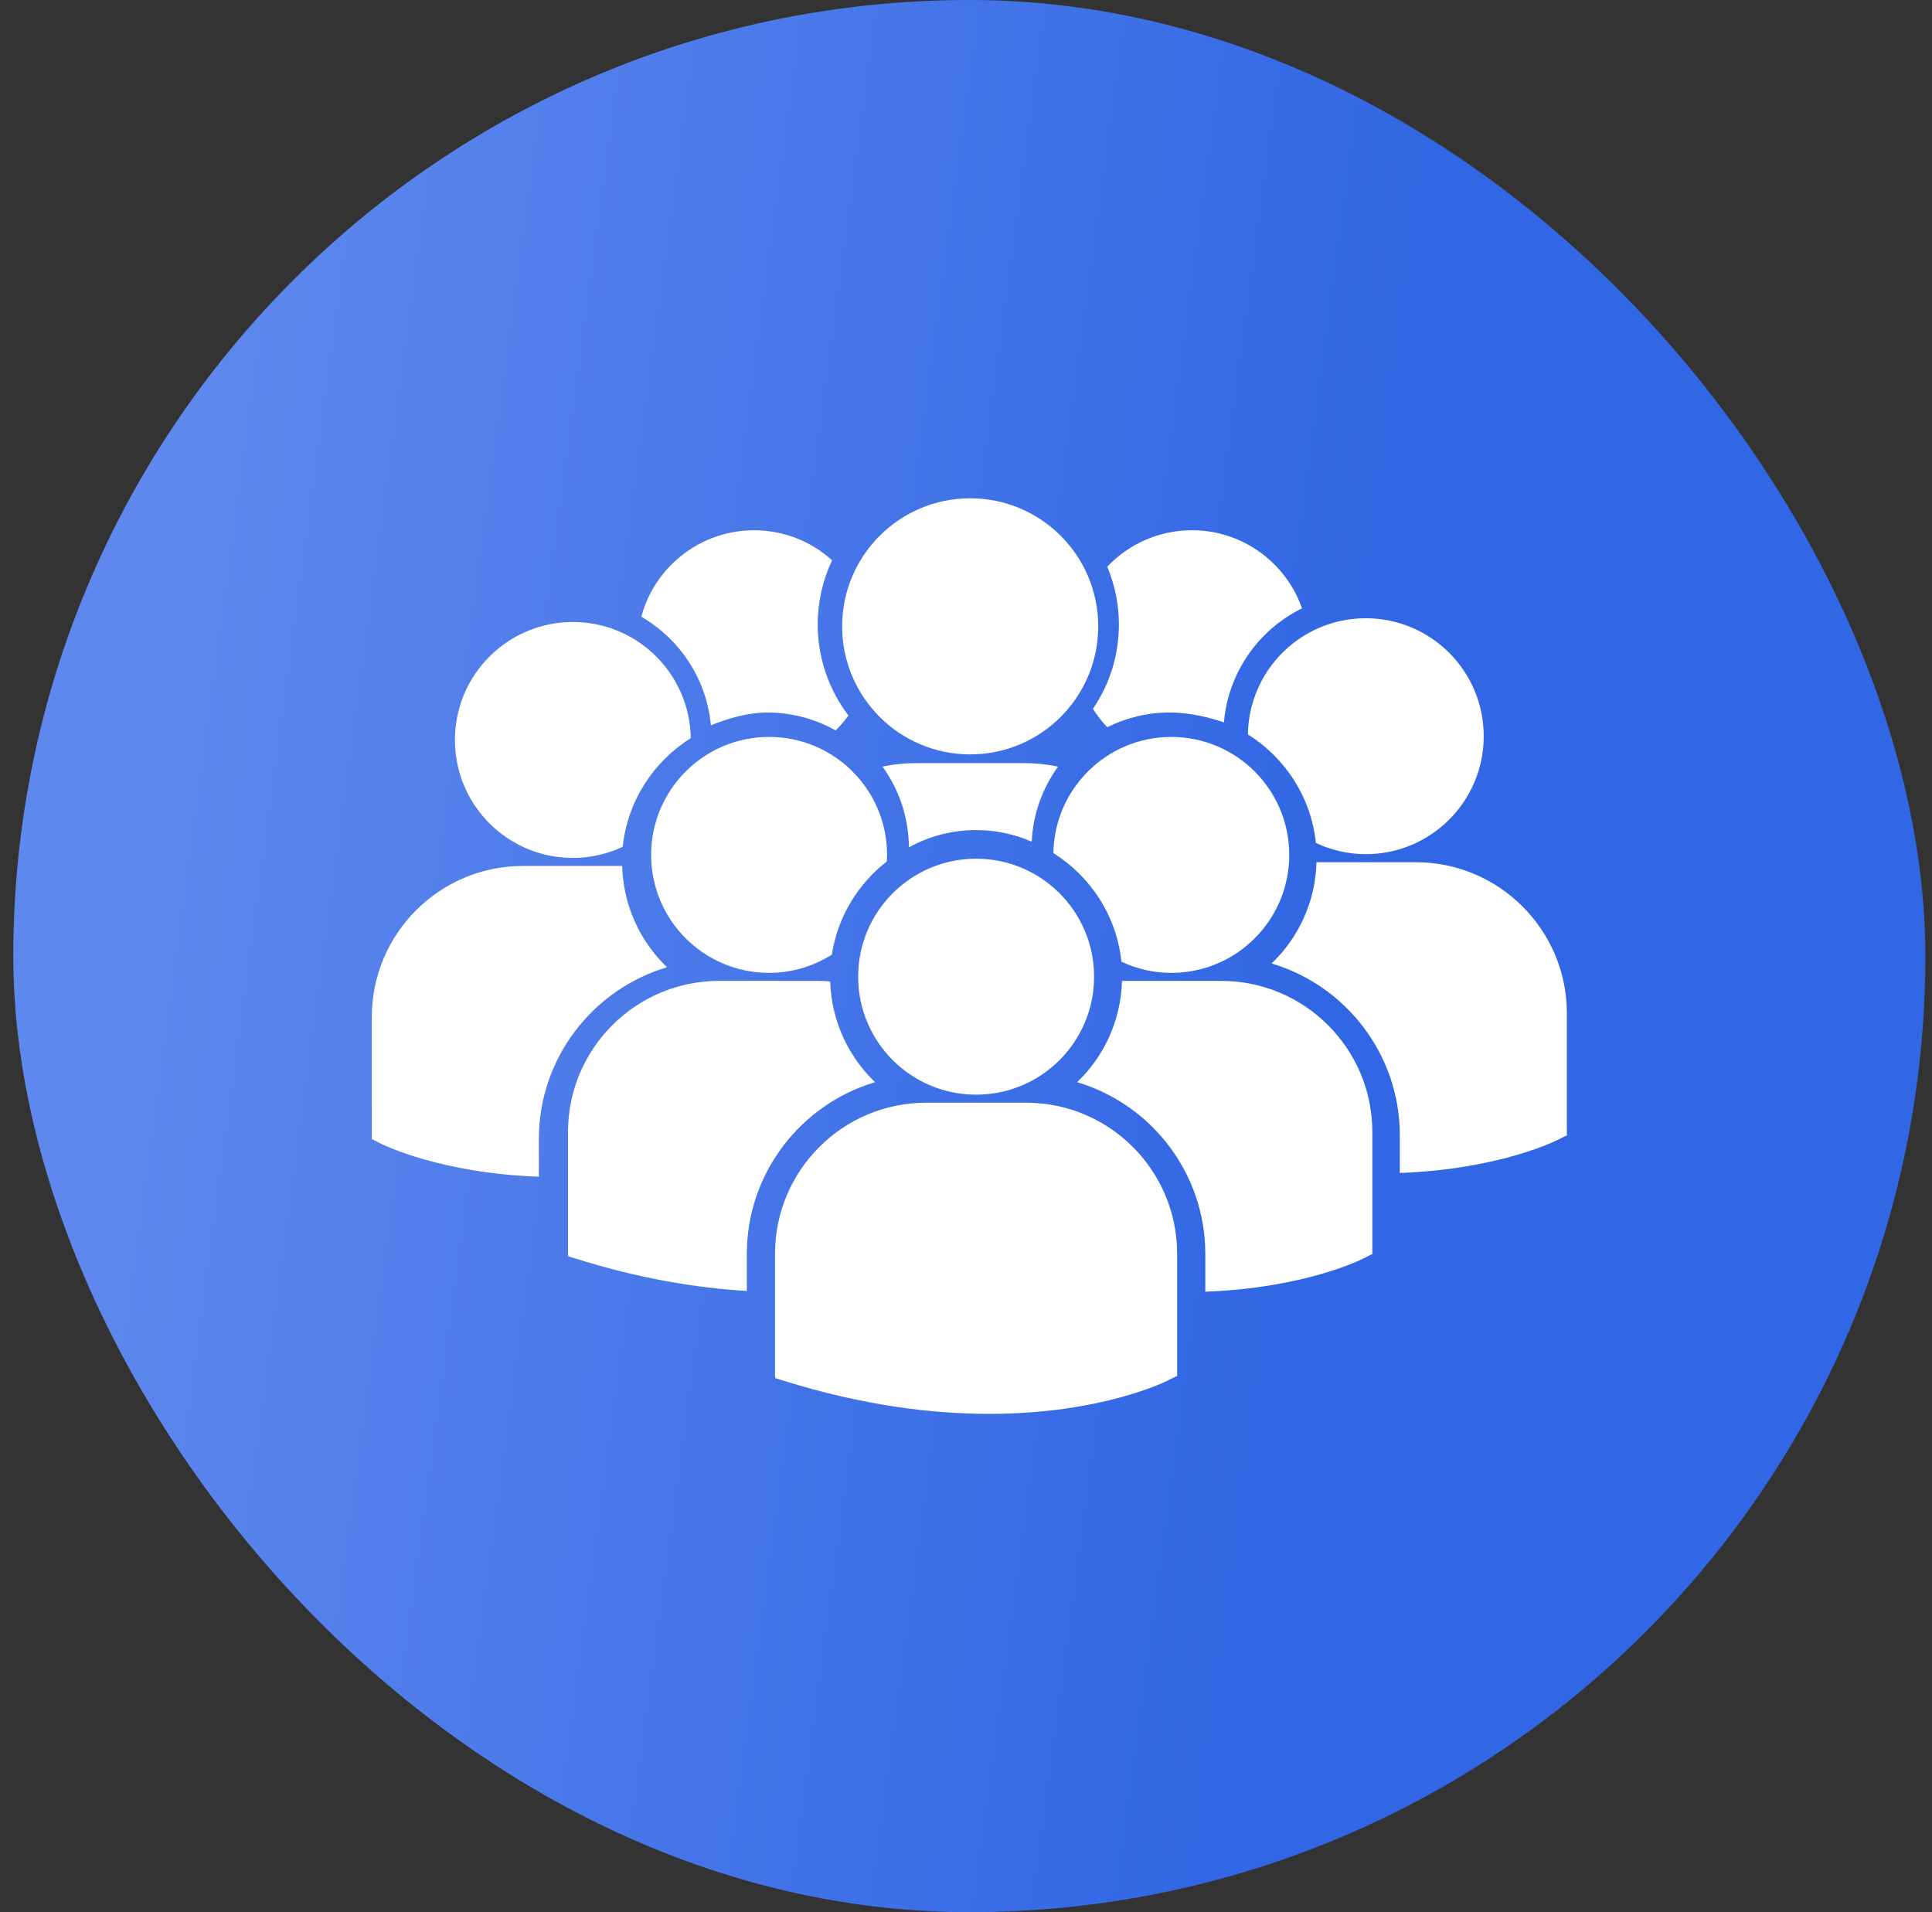<?xml version="1.0" encoding="UTF-8"?>
<svg xmlns="http://www.w3.org/2000/svg" width="97" height="96" viewBox="0 0 97 96" fill="none">
  <rect x="0" y="0" width="97" height="96" fill="#333333" stroke="none"/>
  <g clip-path="url(#clip0_16_484)">
    <rect x="0.667" width="96" height="96" rx="48" fill="url(#paint0_linear_16_484)"></rect>
    <path d="M49.008 41.674C49.999 41.674 50.943 41.881 51.8 42.254C51.865 40.853 52.347 39.559 53.122 38.487C52.577 38.373 52.014 38.312 51.439 38.312H45.984C45.41 38.312 44.847 38.372 44.307 38.485C45.132 39.63 45.625 41.027 45.633 42.539C46.635 41.988 47.785 41.674 49.008 41.674Z" fill="white"></path>
    <path d="M48.71 37.874C52.26 37.874 55.138 34.996 55.138 31.445C55.138 27.895 52.26 25.017 48.71 25.017C45.16 25.017 42.282 27.895 42.282 31.445C42.282 34.996 45.16 37.874 48.71 37.874Z" fill="white"></path>
    <path d="M58.806 48.843C62.078 48.843 64.729 46.191 64.729 42.92C64.729 39.649 62.078 36.998 58.806 36.998C55.565 36.998 52.937 39.602 52.888 42.831C54.755 44.002 56.065 45.983 56.304 48.282C57.065 48.638 57.91 48.843 58.806 48.843Z" fill="white"></path>
    <path d="M38.615 36.997C35.343 36.997 32.692 39.649 32.692 42.92C32.692 46.191 35.343 48.842 38.615 48.842C39.774 48.842 40.851 48.503 41.765 47.928C42.056 46.035 43.07 44.379 44.52 43.252C44.526 43.142 44.537 43.032 44.537 42.92C44.537 39.649 41.885 36.997 38.615 36.997Z" fill="white"></path>
    <path d="M62.653 36.871C64.52 38.042 65.83 40.023 66.068 42.322C66.828 42.678 67.674 42.883 68.57 42.883C71.842 42.883 74.493 40.232 74.493 36.961C74.493 33.69 71.842 31.039 68.57 31.039C65.33 31.038 62.702 33.642 62.653 36.871Z" fill="white"></path>
    <path d="M49.008 54.957C52.279 54.957 54.931 52.306 54.931 49.034C54.931 45.763 52.279 43.111 49.008 43.111C45.737 43.111 43.085 45.763 43.085 49.034C43.085 52.306 45.737 54.957 49.008 54.957Z" fill="white"></path>
    <path d="M61.32 49.246H56.332C56.278 51.242 55.426 53.039 54.079 54.33C57.795 55.437 60.515 58.883 60.515 62.955V64.849C65.439 64.667 68.277 63.273 68.464 63.177L68.86 62.976H68.901V56.83C68.902 52.648 65.5 49.246 61.32 49.246Z" fill="white"></path>
    <path d="M71.083 43.287H66.097C66.043 45.283 65.191 47.08 63.844 48.371C67.561 49.477 70.28 52.923 70.28 56.995V58.889C75.203 58.707 78.042 57.313 78.229 57.217L78.624 57.017H78.667V50.87C78.667 46.689 75.265 43.287 71.083 43.287Z" fill="white"></path>
    <path d="M43.934 54.33C42.593 53.044 41.745 51.257 41.682 49.275C41.498 49.261 41.315 49.246 41.126 49.246H36.102C31.92 49.246 28.518 52.648 28.518 56.83V62.977L28.533 63.072L28.957 63.205C32.158 64.206 35.016 64.665 37.496 64.811V62.954C37.498 58.883 40.216 55.437 43.934 54.33Z" fill="white"></path>
    <path d="M51.52 55.361H46.495C42.313 55.361 38.911 58.765 38.911 62.944V69.092L38.927 69.188L39.349 69.32C43.34 70.566 46.807 70.983 49.66 70.983C55.234 70.983 58.464 69.394 58.663 69.293L59.059 69.092H59.1V62.944C59.102 58.763 55.701 55.361 51.52 55.361Z" fill="white"></path>
    <path d="M28.764 43.072C29.66 43.072 30.505 42.867 31.266 42.511C31.505 40.211 32.814 38.23 34.681 37.059C34.632 33.831 32.004 31.227 28.764 31.227C25.491 31.227 22.841 33.878 22.841 37.15C22.841 40.421 25.491 43.072 28.764 43.072Z" fill="white"></path>
    <path d="M33.489 48.56C32.143 47.269 31.291 45.471 31.237 43.475H26.25C22.068 43.476 18.667 46.878 18.667 51.059V57.206H18.709L19.105 57.407C19.292 57.501 22.13 58.897 27.054 59.077V57.184C27.054 53.113 29.772 49.666 33.489 48.56Z" fill="white"></path>
    <path d="M35.691 36.412C36.401 36.124 37.485 35.771 38.52 35.771C39.725 35.771 40.903 36.081 41.954 36.67C42.188 36.441 42.402 36.191 42.597 35.923C41.599 34.612 41.054 33.005 41.054 31.352C41.054 30.238 41.302 29.134 41.776 28.13C40.697 27.155 39.321 26.622 37.857 26.622C35.194 26.622 32.876 28.425 32.198 30.963C34.187 32.121 35.483 34.145 35.691 36.412Z" fill="white"></path>
    <path d="M54.873 35.588C55.079 35.915 55.319 36.223 55.593 36.51C56.565 36.025 57.635 35.77 58.711 35.77C59.77 35.77 60.785 36.041 61.45 36.267C61.658 33.809 63.145 31.64 65.37 30.541C64.554 28.21 62.346 26.62 59.845 26.62C58.228 26.62 56.697 27.284 55.591 28.452C55.98 29.378 56.176 30.352 56.176 31.349C56.176 32.877 55.726 34.334 54.873 35.588Z" fill="white"></path>
  </g>
  <defs>
    <linearGradient id="paint0_linear_16_484" x1="96.667" y1="96" x2="-10.332" y2="81.574" gradientUnits="userSpaceOnUse">
      <stop offset="0.332" stop-color="#3166E4"></stop>
      <stop offset="0.889" stop-color="#5E88ED"></stop>
    </linearGradient>
    <clipPath id="clip0_16_484">
      <rect width="96" height="96" fill="white" transform="translate(0.667)"></rect>
    </clipPath>
  </defs>
</svg>
